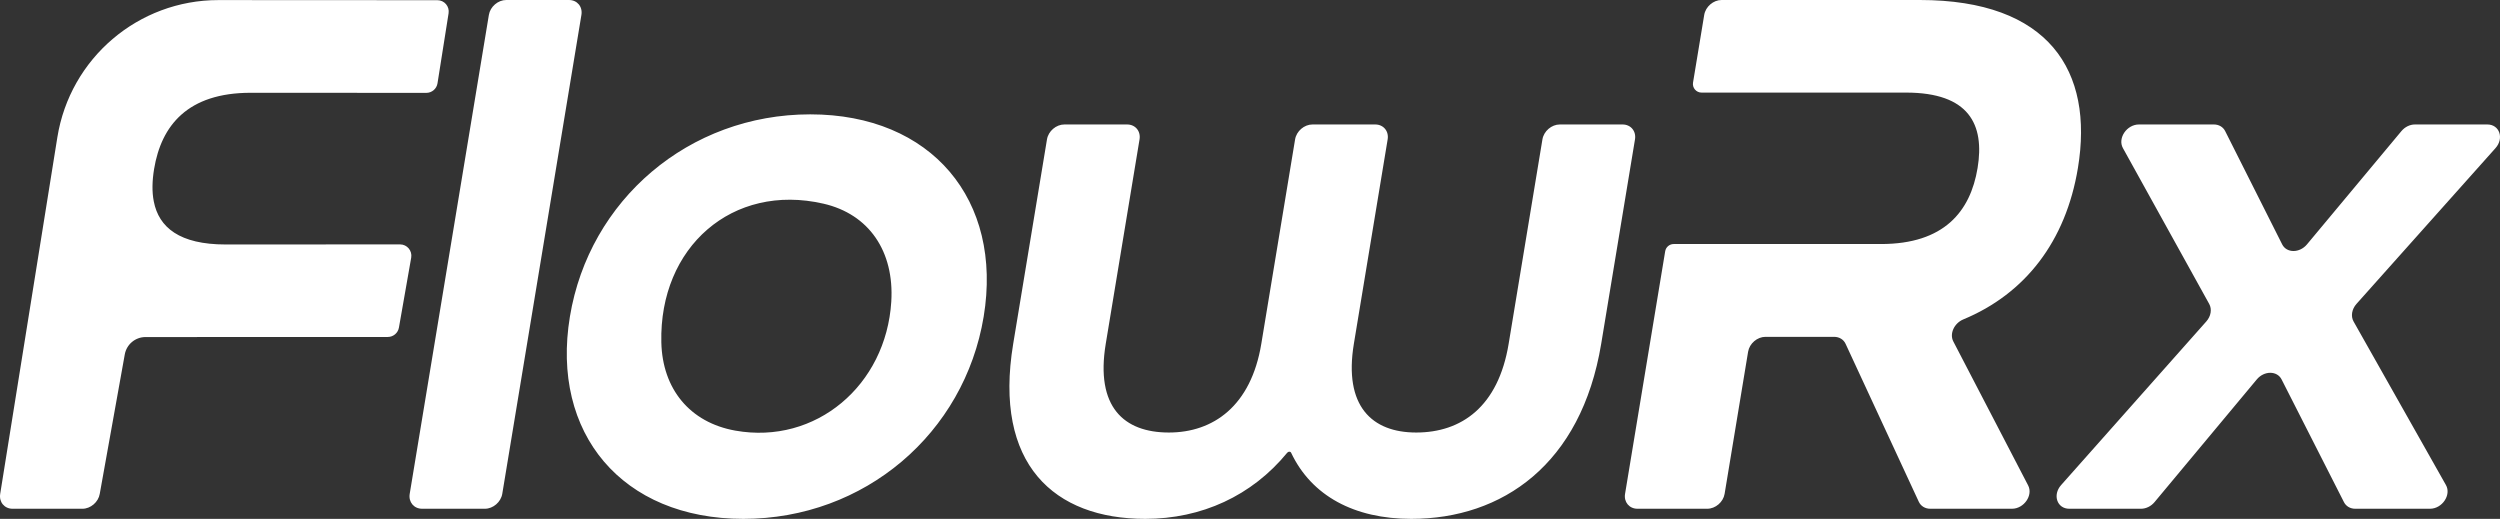 <svg width="212" height="44" viewBox="0 0 212 44" fill="none" xmlns="http://www.w3.org/2000/svg">
<rect x="0" y="0" width="212" height="44" fill="#333333" stroke="none"/>
<path d="M48.249 0H42.929C42.231 0 41.571 0.566 41.456 1.265L34.743 41.878C34.628 42.576 35.1 43.142 35.798 43.142H41.118C41.817 43.142 42.476 42.576 42.592 41.878L49.304 1.265C49.42 0.566 48.947 0 48.249 0ZM68.707 9.697C58.417 9.697 49.963 16.953 48.328 26.848C46.692 36.743 52.748 44 63.037 44C73.326 44 81.781 36.743 83.416 26.848C85.052 16.953 78.996 9.697 68.707 9.697ZM75.581 25.579C75.142 32.673 69.181 37.733 62.357 36.517C58.497 35.828 56.172 32.986 56.081 29.029C55.894 20.956 62.106 15.496 69.832 17.272C73.691 18.159 75.845 21.313 75.581 25.579ZM137.592 10.555H132.272C131.574 10.555 130.914 11.121 130.798 11.819L127.933 29.157C127.05 34.501 123.92 36.678 120.094 36.678C116.335 36.678 113.935 34.435 114.807 29.157L117.673 11.819C117.789 11.121 117.316 10.555 116.618 10.555H111.298C110.599 10.555 109.94 11.121 109.824 11.819L106.958 29.157C106.086 34.435 102.88 36.678 99.12 36.678C95.294 36.678 92.884 34.501 93.767 29.157L96.633 11.819C96.748 11.121 96.276 10.555 95.578 10.555H90.258C89.559 10.555 88.9 11.121 88.784 11.819L85.919 29.157C84.229 39.382 89.401 44 97.118 44C101.886 44 106.157 42.049 109.155 38.393C109.255 38.271 109.43 38.272 109.488 38.395C111.217 42.05 114.844 44 119.675 44C127.392 44 134.091 39.382 135.781 29.157L138.647 11.819C138.763 11.121 138.29 10.555 137.592 10.555ZM211.617 12.563C212.363 11.727 211.96 10.555 210.926 10.555H204.785C204.363 10.555 203.934 10.765 203.641 11.117L195.631 20.724C195.007 21.473 193.906 21.473 193.529 20.724L188.694 11.117C188.518 10.765 188.158 10.555 187.736 10.555H181.381C180.35 10.555 179.56 11.721 180.023 12.558L187.343 25.779C187.587 26.221 187.488 26.816 187.097 27.257L174.78 41.137C174.038 41.974 174.442 43.142 175.473 43.142H181.559C181.981 43.142 182.41 42.932 182.703 42.581L191.376 32.175C191.999 31.428 193.098 31.426 193.477 32.172L198.769 42.584C198.947 42.933 199.305 43.142 199.726 43.142H206.062C207.097 43.142 207.888 41.968 207.416 41.132L199.583 27.263C199.332 26.819 199.431 26.218 199.828 25.773L211.617 12.563ZM33.925 20.725L19.131 20.732C15.233 20.732 13.469 19.291 13.041 17.08C12.879 16.258 12.903 15.333 13.067 14.332C13.678 10.639 15.917 7.868 21.259 7.868L36.152 7.875C36.624 7.875 37.026 7.532 37.1 7.066L38.04 1.126C38.132 0.544 37.682 0.017 37.093 0.017L18.524 0.007C11.729 0.003 5.939 4.937 4.863 11.647L0.017 41.878C-0.097 42.576 0.375 43.143 1.074 43.143H6.985C7.684 43.143 8.344 42.576 8.459 41.878L10.581 30.054C10.734 29.202 11.475 28.582 12.34 28.582L32.886 28.575C33.351 28.574 33.749 28.24 33.829 27.781L34.87 21.849C34.973 21.262 34.521 20.724 33.925 20.725ZM165.642 28.957C165.301 28.302 165.714 27.407 166.493 27.084C171.748 24.904 175.181 20.458 176.207 14.249C177.57 6.003 173.747 0 162.799 0H145.991C145.293 0 144.633 0.566 144.517 1.265L143.569 7.001C143.495 7.447 143.839 7.852 144.291 7.852H161.633C166.975 7.852 168.309 10.555 167.699 14.249C167.088 17.943 164.849 20.694 159.507 20.694H141.93C141.572 20.694 141.266 20.954 141.208 21.307L137.805 41.878C137.689 42.576 138.162 43.142 138.86 43.142H144.774C145.472 43.142 146.132 42.576 146.247 41.878L148.239 29.828C148.354 29.13 149.014 28.564 149.712 28.564H155.532C155.967 28.564 156.334 28.787 156.505 29.155L162.715 42.551C162.886 42.919 163.253 43.142 163.688 43.142H170.615C171.632 43.142 172.422 42.002 171.986 41.163L165.642 28.957Z" fill="white"/>
</svg>
